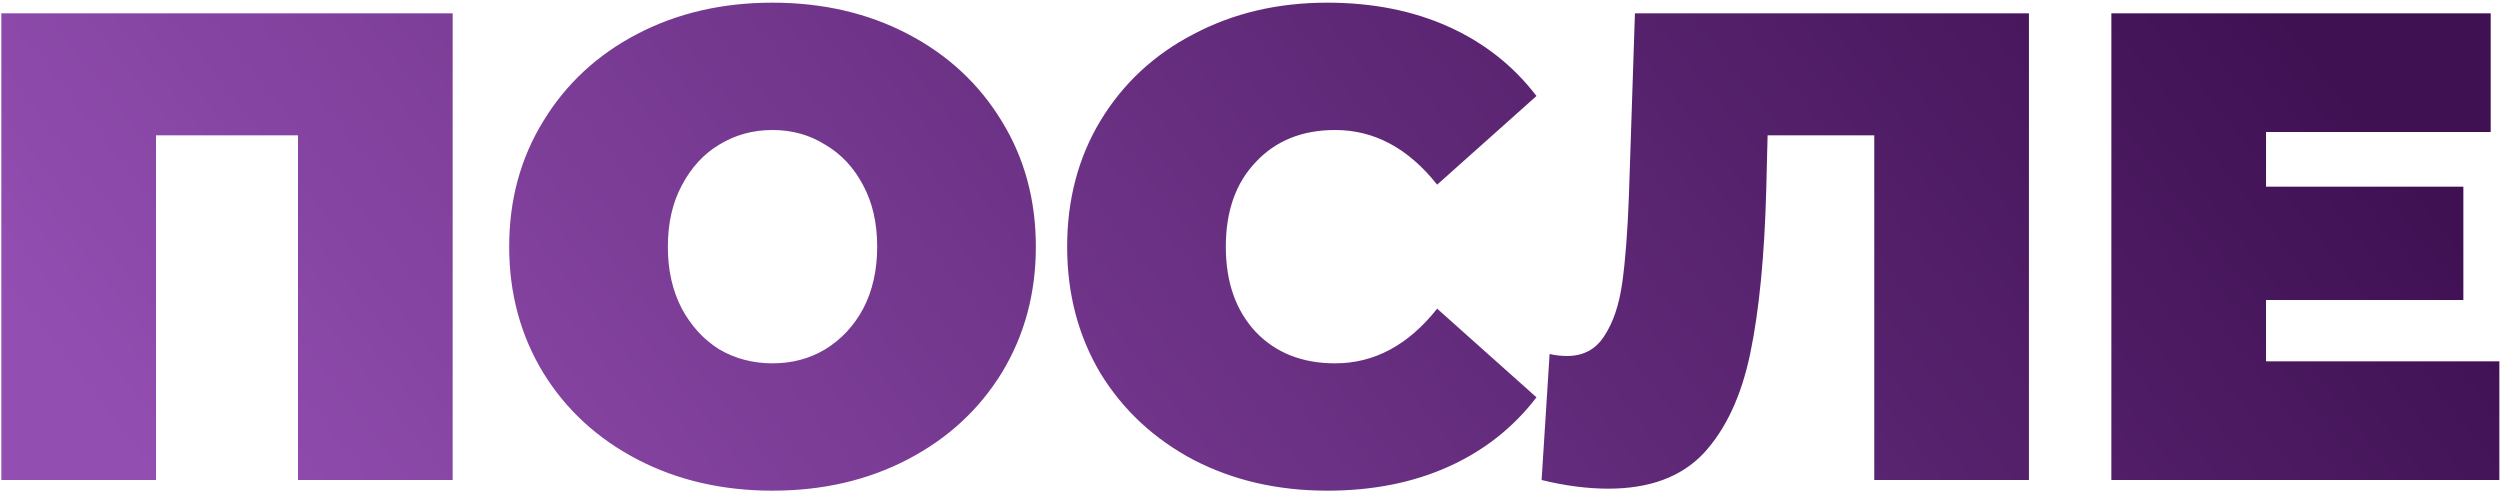<?xml version="1.0" encoding="UTF-8"?> <svg xmlns="http://www.w3.org/2000/svg" width="375" height="74" viewBox="0 0 375 74" fill="none"> <path d="M67.9 2V72H44.7V20.3H23.4V72H0.2V2H67.9ZM115.878 73.6C108.345 73.6 101.578 72.033 95.578 68.9C89.578 65.767 84.878 61.433 81.478 55.9C78.078 50.3 76.378 44 76.378 37C76.378 30 78.078 23.733 81.478 18.2C84.878 12.6 89.578 8.233 95.578 5.1C101.578 1.967 108.345 0.4 115.878 0.4C123.411 0.4 130.178 1.967 136.178 5.1C142.178 8.233 146.878 12.6 150.278 18.2C153.678 23.733 155.378 30 155.378 37C155.378 44 153.678 50.3 150.278 55.9C146.878 61.433 142.178 65.767 136.178 68.9C130.178 72.033 123.411 73.6 115.878 73.6ZM115.878 54.5C118.811 54.5 121.445 53.8 123.778 52.4C126.178 50.933 128.078 48.9 129.478 46.3C130.878 43.633 131.578 40.533 131.578 37C131.578 33.467 130.878 30.4 129.478 27.8C128.078 25.133 126.178 23.1 123.778 21.7C121.445 20.233 118.811 19.5 115.878 19.5C112.945 19.5 110.278 20.233 107.878 21.7C105.545 23.1 103.678 25.133 102.278 27.8C100.878 30.4 100.178 33.467 100.178 37C100.178 40.533 100.878 43.633 102.278 46.3C103.678 48.9 105.545 50.933 107.878 52.4C110.278 53.8 112.945 54.5 115.878 54.5ZM199.072 73.6C191.672 73.6 185.005 72.067 179.072 69C173.139 65.867 168.472 61.533 165.072 56C161.739 50.4 160.072 44.067 160.072 37C160.072 29.933 161.739 23.633 165.072 18.1C168.472 12.5 173.139 8.167 179.072 5.1C185.005 1.967 191.672 0.4 199.072 0.4C205.872 0.4 211.939 1.6 217.272 4C222.605 6.4 227.005 9.867 230.472 14.4L215.572 27.7C211.239 22.233 206.139 19.5 200.272 19.5C195.339 19.5 191.372 21.1 188.372 24.3C185.372 27.433 183.872 31.667 183.872 37C183.872 42.333 185.372 46.6 188.372 49.8C191.372 52.933 195.339 54.5 200.272 54.5C206.139 54.5 211.239 51.767 215.572 46.3L230.472 59.6C227.005 64.133 222.605 67.6 217.272 70C211.939 72.4 205.872 73.6 199.072 73.6ZM304.34 2V72H281.14V20.3H265.14L264.94 28.4C264.673 38.4 263.873 46.6 262.54 53C261.207 59.4 258.873 64.4 255.54 68C252.207 71.533 247.44 73.3 241.24 73.3C238.107 73.3 234.773 72.867 231.24 72L232.44 53.1C233.307 53.3 234.173 53.4 235.04 53.4C237.507 53.4 239.373 52.4 240.64 50.4C241.973 48.4 242.873 45.733 243.34 42.4C243.807 39.067 244.14 34.7 244.34 29.3L245.24 2H304.34ZM374.904 54.2V72H316.704V2H373.604V19.8H339.904V28H369.504V45H339.904V54.2H374.904Z" fill="url(#paint0_linear_2883_4390)"></path> <defs> <linearGradient id="paint0_linear_2883_4390" x1="353.296" y1="14.952" x2="119.296" y2="197.643" gradientUnits="userSpaceOnUse"> <stop stop-color="#3F1153"></stop> <stop offset="1" stop-color="#934EB1"></stop> </linearGradient> </defs> </svg> 